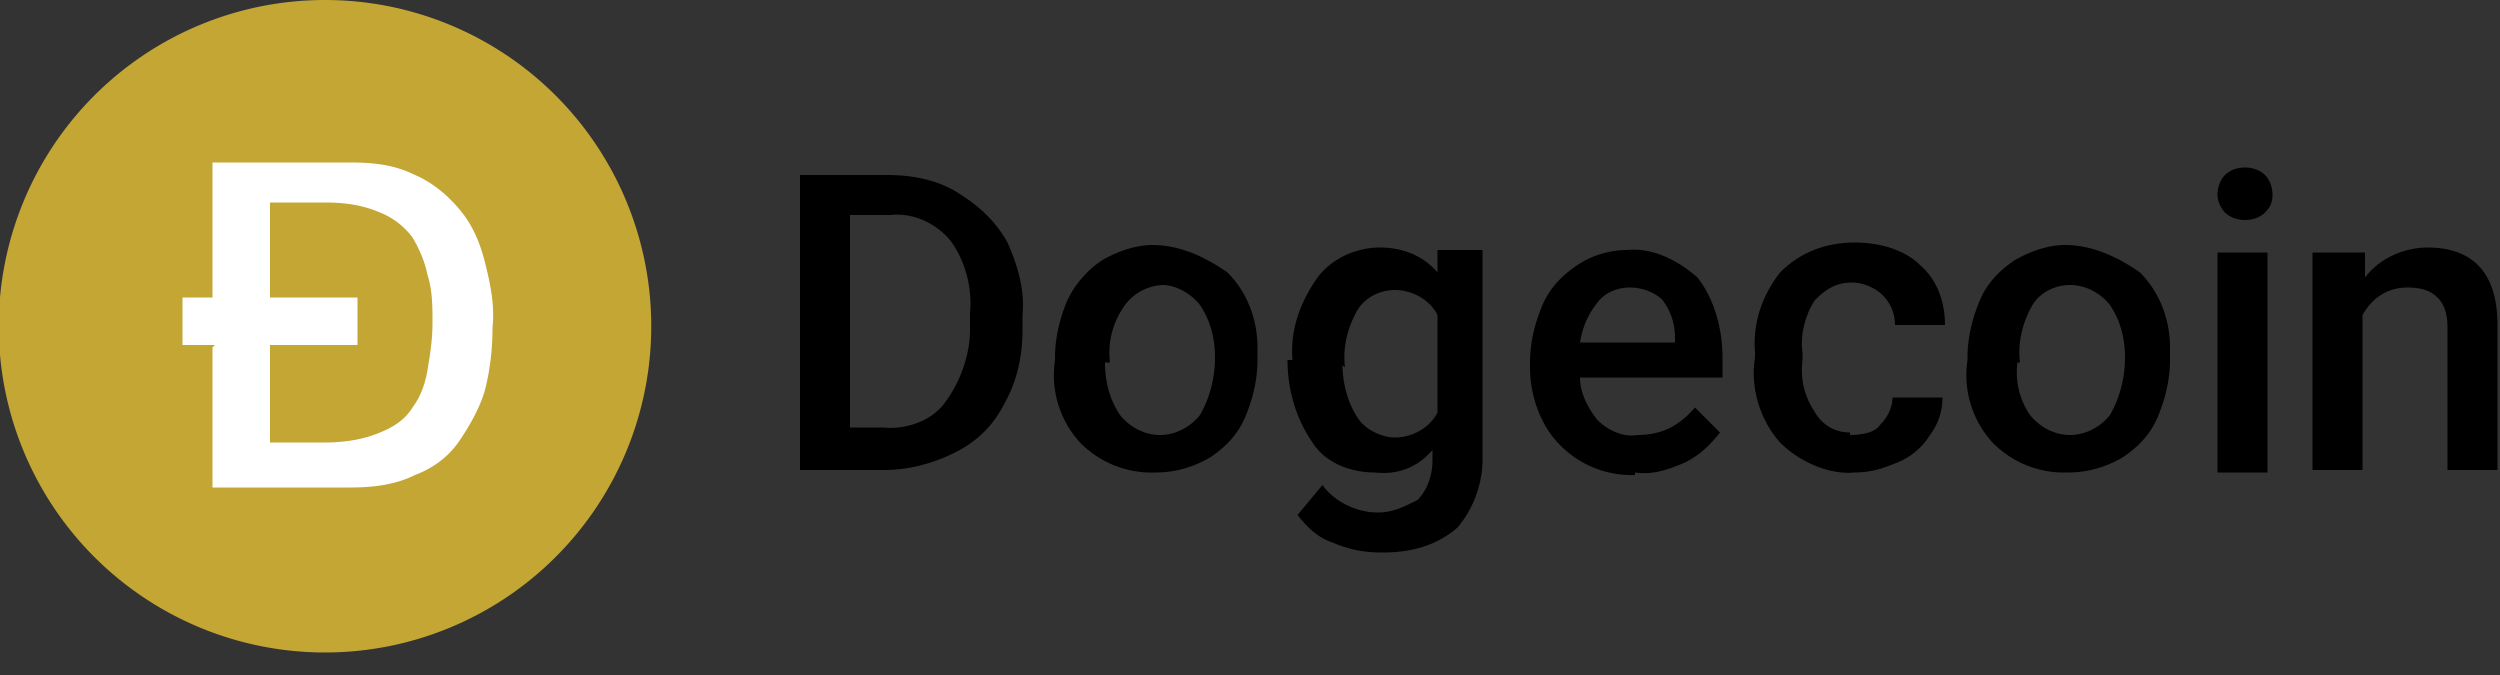 <svg xmlns="http://www.w3.org/2000/svg" width="100" height="27" fill="none" xmlns:v="https://vecta.io/nano"><rect width="100%" height="100%" fill="#333333" stroke="none"/><g fill="#000"><path d="M32 18.8V7h3.5c1 0 2 .2 2.8.7s1.5 1.1 2 2c.4.9.7 1.9.6 2.9v.6c0 1-.2 2-.7 2.9-.4.8-1 1.5-2 2s-2 .7-2.8.7H32zm2-10.2v8.5h1.3c1 .1 2-.3 2.5-1 .6-.8 1-1.9 1-2.9v-.7c.1-1-.2-2.1-.8-2.9-.6-.7-1.5-1.1-2.4-1H34zm8.2 5.7c0-.8.2-1.6.5-2.3a4 4 0 0 1 1.4-1.6c.7-.4 1.4-.6 2-.6 1 0 2 .4 3 1.1.8.8 1.2 1.9 1.2 3v.5c0 .8-.2 1.6-.5 2.3s-.8 1.2-1.4 1.6c-.7.4-1.4.6-2.2.6a4 4 0 0 1-3-1.2 4 4 0 0 1-1-3.3v-.1zm2 .2c0 .8.2 1.5.6 2.1.4.5 1 .8 1.6.8s1.2-.3 1.6-.8c.4-.7.6-1.5.6-2.3s-.2-1.5-.6-2.1c-.4-.5-1-.8-1.5-.8a2 2 0 0 0-1.5.8c-.5.7-.7 1.5-.6 2.3zm7.5-.1c-.1-1.2.3-2.3 1-3.3.6-.8 1.6-1.2 2.5-1.2 1 0 1.8.4 2.3 1V10h1.8v8.4c0 1-.4 2-1 2.7-.8.7-1.8 1-3 1-.7 0-1.3-.1-2-.4-.6-.2-1-.6-1.4-1.1l1-1.2c.5.7 1.4 1.1 2.2 1.1.6 0 1-.2 1.6-.5.4-.4.6-1 .6-1.6V18c-.6.7-1.4 1-2.3.9-1 0-2-.4-2.5-1.2-.7-1-1-2.2-1-3.3zm2 .2c0 .7.2 1.5.6 2.1.3.5 1 .8 1.5.8.7 0 1.4-.4 1.7-1v-3.9c-.3-.6-1-1-1.7-1-.6 0-1.2.3-1.5.8-.4.7-.6 1.5-.5 2.3zM65.4 19a4 4 0 0 1-3-1.2c-.8-.8-1.2-2-1.2-3.1v-.2c0-.8.2-1.6.5-2.3s.8-1.2 1.4-1.6 1.3-.6 2-.6c1-.1 2 .4 2.8 1.1.7.9 1 2.1 1 3.2v.8h-5.7c0 .6.3 1.2.7 1.7.4.4 1 .7 1.6.6 1 0 1.7-.4 2.3-1.1l1 1c-.4.5-.8.9-1.4 1.2-.7.3-1.3.5-2 .4zm-.2-7.5c-.5 0-1 .2-1.3.6-.4.5-.6 1-.7 1.6H67v-.2c0-.6-.2-1.1-.5-1.5-.3-.3-.8-.5-1.3-.5z"/><path fill-rule="evenodd" d="M74 17.4c.5 0 1-.1 1.2-.4.3-.3.5-.7.5-1.1h2c0 .6-.2 1.1-.5 1.5-.3.5-.8.9-1.3 1.1s-1 .4-1.7.4c-1 .1-2.2-.4-3-1.2-.8-.9-1.2-2.2-1-3.4v-.2c-.1-1.2.3-2.3 1-3.2.8-.8 1.8-1.2 3-1.2 1 0 2 .3 2.6.9.7.6 1 1.5 1 2.4h-2c0-.5-.2-.9-.5-1.2s-.8-.5-1.2-.5c-.6 0-1 .2-1.5.7-.4.6-.6 1.4-.5 2.1v.3c-.1.8.1 1.5.5 2.1.3.5.8.8 1.4.8z"/><path d="M78.7 14.3c0-.8.2-1.6.5-2.3s.8-1.2 1.4-1.6c.7-.4 1.4-.6 2-.6 1 0 2 .4 3 1.1.8.8 1.2 1.9 1.2 3v.5c0 .8-.2 1.6-.5 2.3s-.8 1.2-1.4 1.6c-.7.4-1.4.6-2.2.6a4 4 0 0 1-3-1.2 4 4 0 0 1-1-3.3v-.1zm2 .2a3 3 0 0 0 .5 2.1c.4.5 1 .8 1.6.8s1.2-.3 1.6-.8c.4-.7.6-1.5.6-2.3s-.2-1.5-.6-2.1c-.4-.5-1-.8-1.6-.8s-1.2.3-1.5.8c-.4.7-.6 1.5-.5 2.3zm8-6.7c0-.3.1-.6.3-.8s.5-.3.8-.3.6.1.8.3.3.5.3.8-.1.5-.3.7-.5.3-.8.3-.6-.1-.8-.3-.3-.5-.3-.7zm2 11.1h-2v-8.8h2v8.8z"/><path fill-rule="evenodd" d="M94.6 10.1v1c.6-.8 1.6-1.2 2.5-1.2 1.8 0 2.8 1 2.8 3.1v5.8h-2v-5.7c0-.5-.1-.9-.4-1.2-.3-.3-.7-.4-1.2-.4-.8 0-1.4.4-1.8 1.1v6.2h-2v-8.7h1.8z"/></g><path d="M13 26.1a13 13 0 1 0 0-26.1 13 13 0 1 0 0 26.1z" fill="#c3a634"/><path d="M10.8 11.9h3.5v1.9h-3.5v3.9H13c.7 0 1.5-.1 2.2-.4.5-.2 1-.5 1.3-1 .3-.4.5-.9.6-1.5.1-.6.2-1.2.2-1.9 0-.6 0-1.3-.2-1.9-.1-.5-.3-1-.6-1.5a3 3 0 0 0-1.3-1c-.7-.3-1.4-.4-2.2-.4h-2.2v3.6zm-2.2 1.9H7.3v-1.9h1.2V6.5H14c1 0 1.8.1 2.6.5.7.3 1.3.8 1.8 1.4s.8 1.3 1 2.1c.2.8.4 1.7.3 2.6 0 .9-.1 1.7-.3 2.5-.2.7-.6 1.4-1 2s-1 1.1-1.8 1.4c-.8.4-1.7.5-2.6.5H8.5v-5.6z" fill="#fff"/></svg>